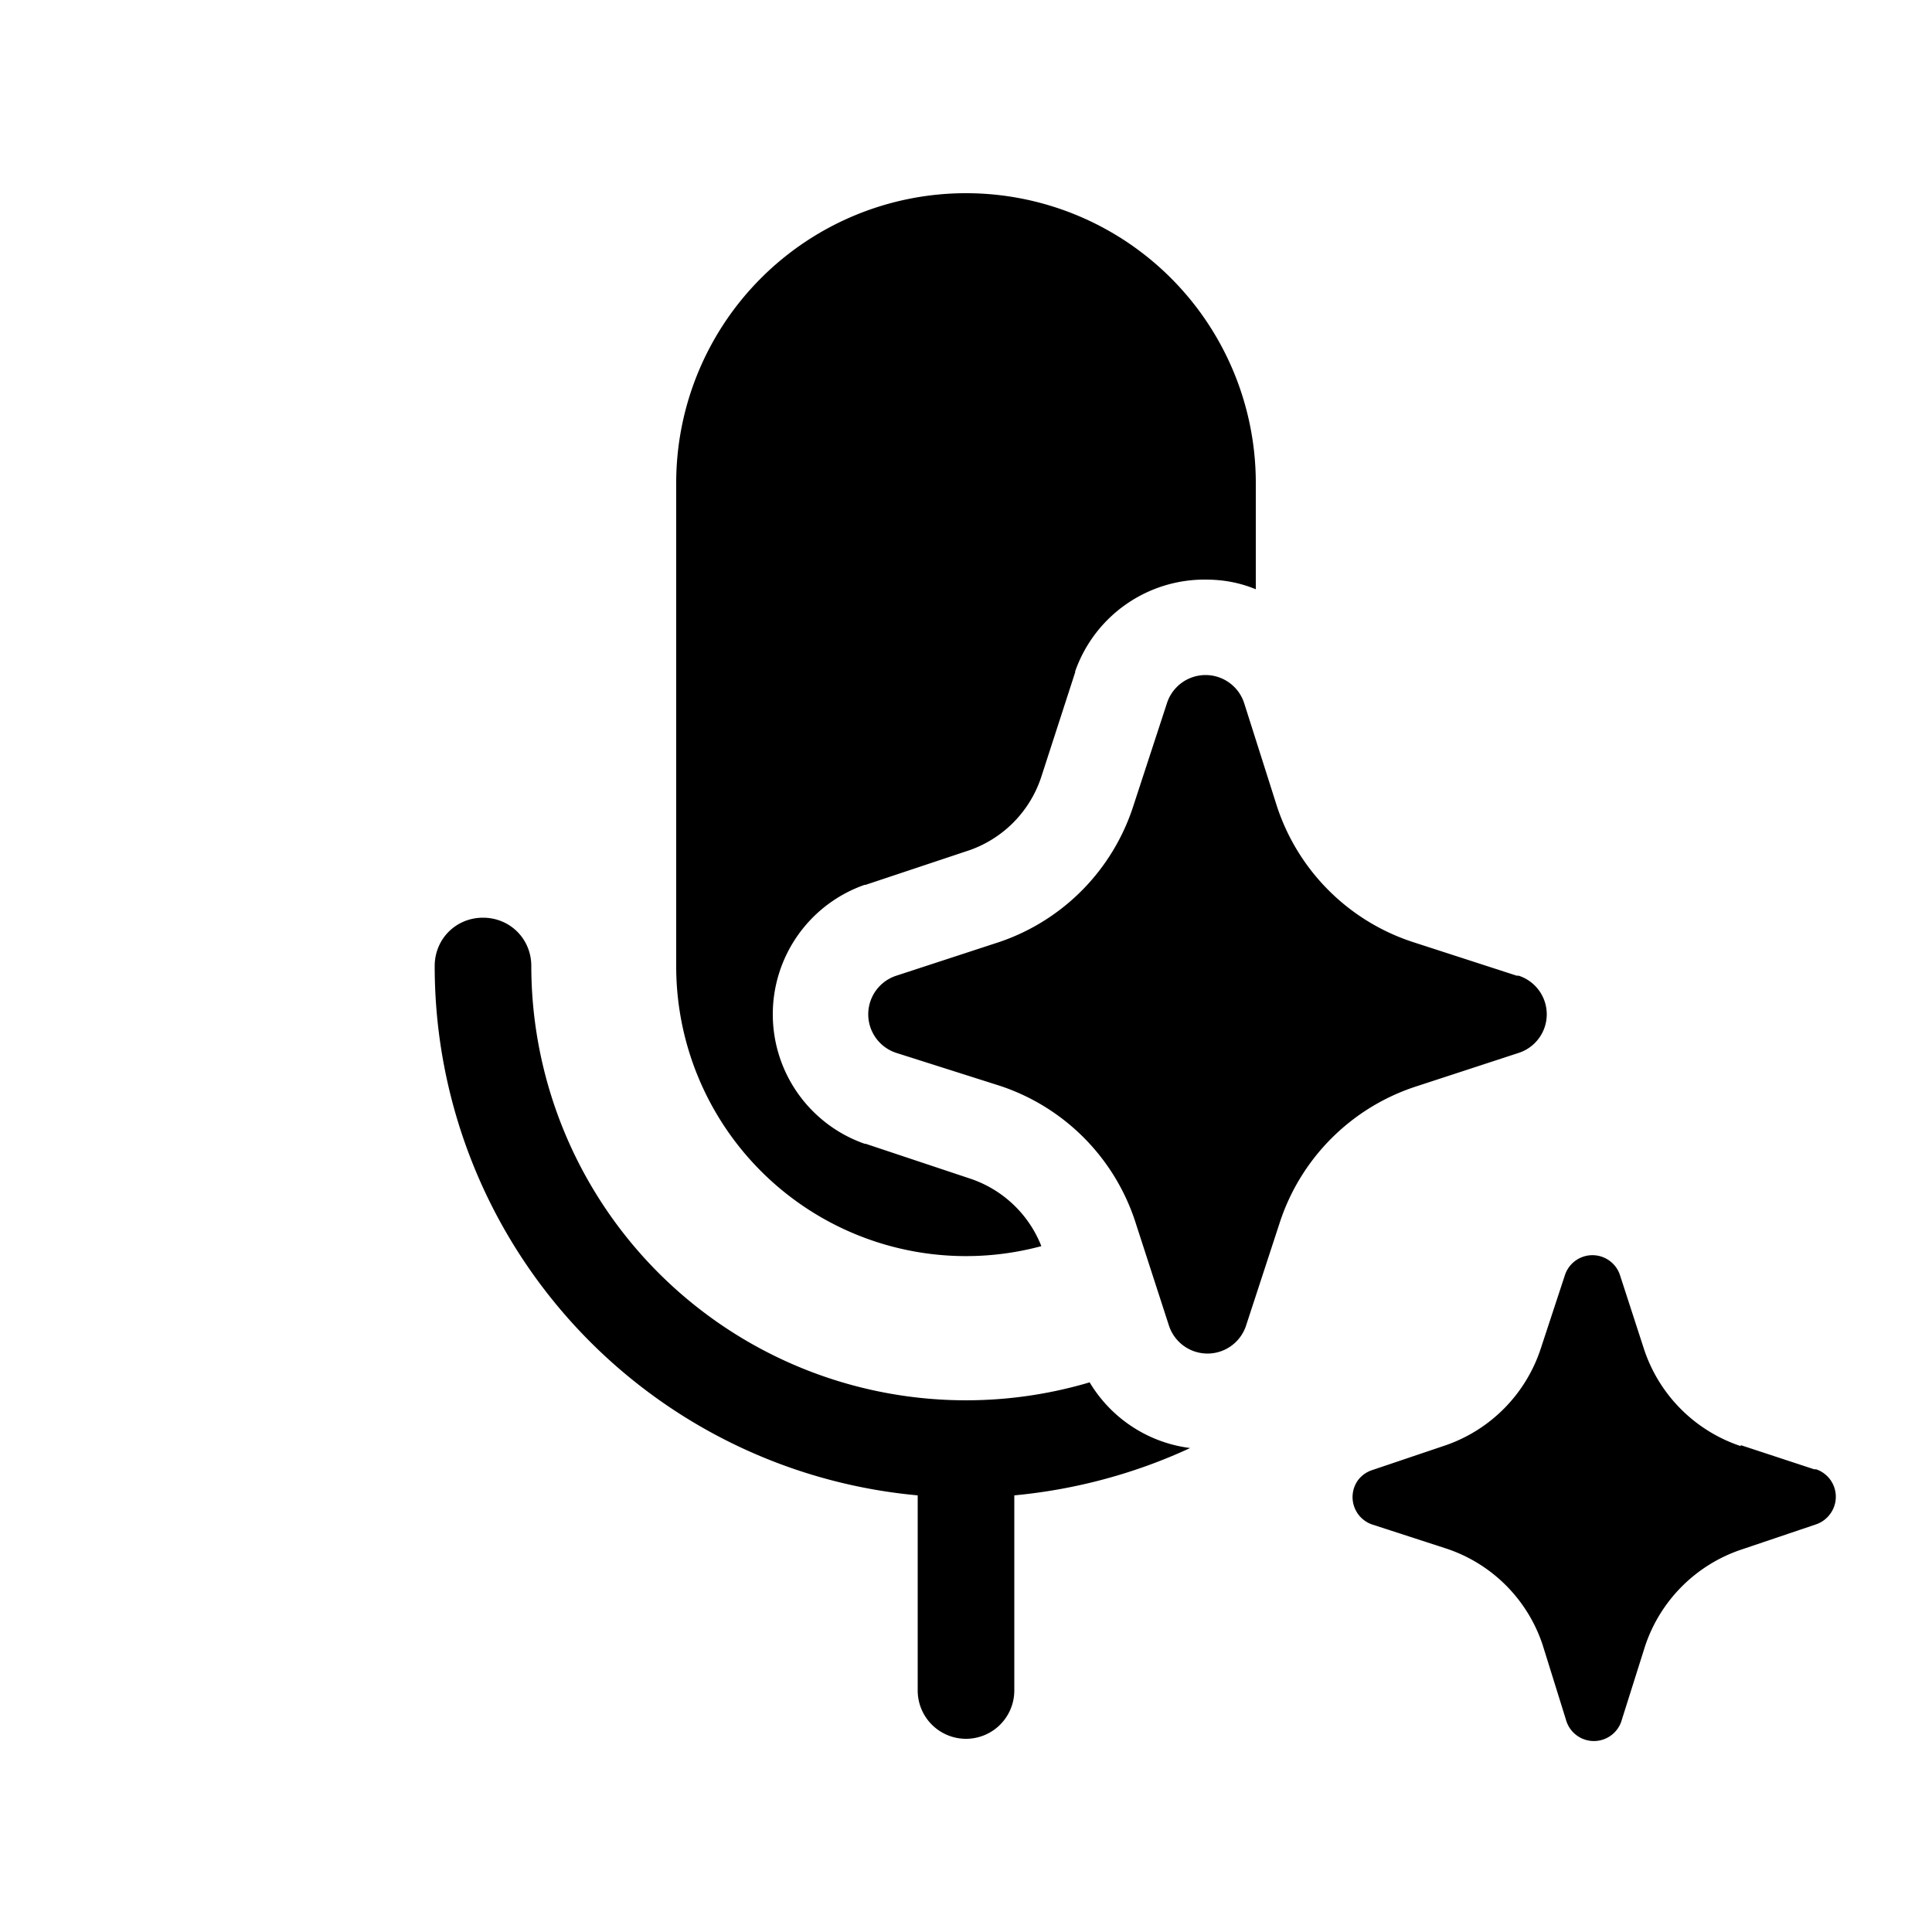 <svg width="20" height="20" viewBox="0 0 20 20" xmlns="http://www.w3.org/2000/svg"><path d="M5 9.5c.28 0 .5.22.5.5a4.5 4.5 0 0 0 5.78 4.31 1.42 1.42 0 0 0 1.04.68c-.56.26-1.18.43-1.82.49v2.02a.5.5 0 0 1-1 0v-2.02a5.5 5.5 0 0 1-5-5.48c0-.28.22-.5.5-.5Zm7.1 4.22a.42.42 0 0 0 .8 0l.35-1.07a2.2 2.2 0 0 1 1.4-1.4l1.07-.35a.42.42 0 0 0 0-.8h-.02l-1.08-.35a2.2 2.2 0 0 1-1.4-1.4l-.34-1.07a.42.42 0 0 0-.8 0l-.35 1.07a2.2 2.2 0 0 1-1.38 1.4l-1.07.35a.42.42 0 0 0 0 .8l1.07.34a2.2 2.2 0 0 1 1.4 1.4l.35 1.08ZM12.48 6c.18 0 .35.03.52.1V5a3 3 0 1 0-6 0v5a3 3 0 0 0 3.78 2.9 1.2 1.2 0 0 0-.74-.7l-1.08-.36h-.01a1.42 1.42 0 0 1 0-2.68h.01l1.08-.36a1.2 1.2 0 0 0 .74-.76l.35-1.08v-.01A1.42 1.42 0 0 1 12.49 6Zm5.54 8.96.76.25h.02a.3.3 0 0 1 .14.47.3.3 0 0 1-.14.1l-.77.26a1.58 1.58 0 0 0-1 1l-.24.76a.3.3 0 0 1-.58 0l-.24-.77a1.57 1.57 0 0 0-1-1l-.77-.25a.3.3 0 0 1-.14-.46.3.3 0 0 1 .14-.1l.77-.26a1.58 1.58 0 0 0 .98-1l.25-.76a.3.3 0 0 1 .57 0l.25.77a1.58 1.58 0 0 0 1 1Z"/></svg>